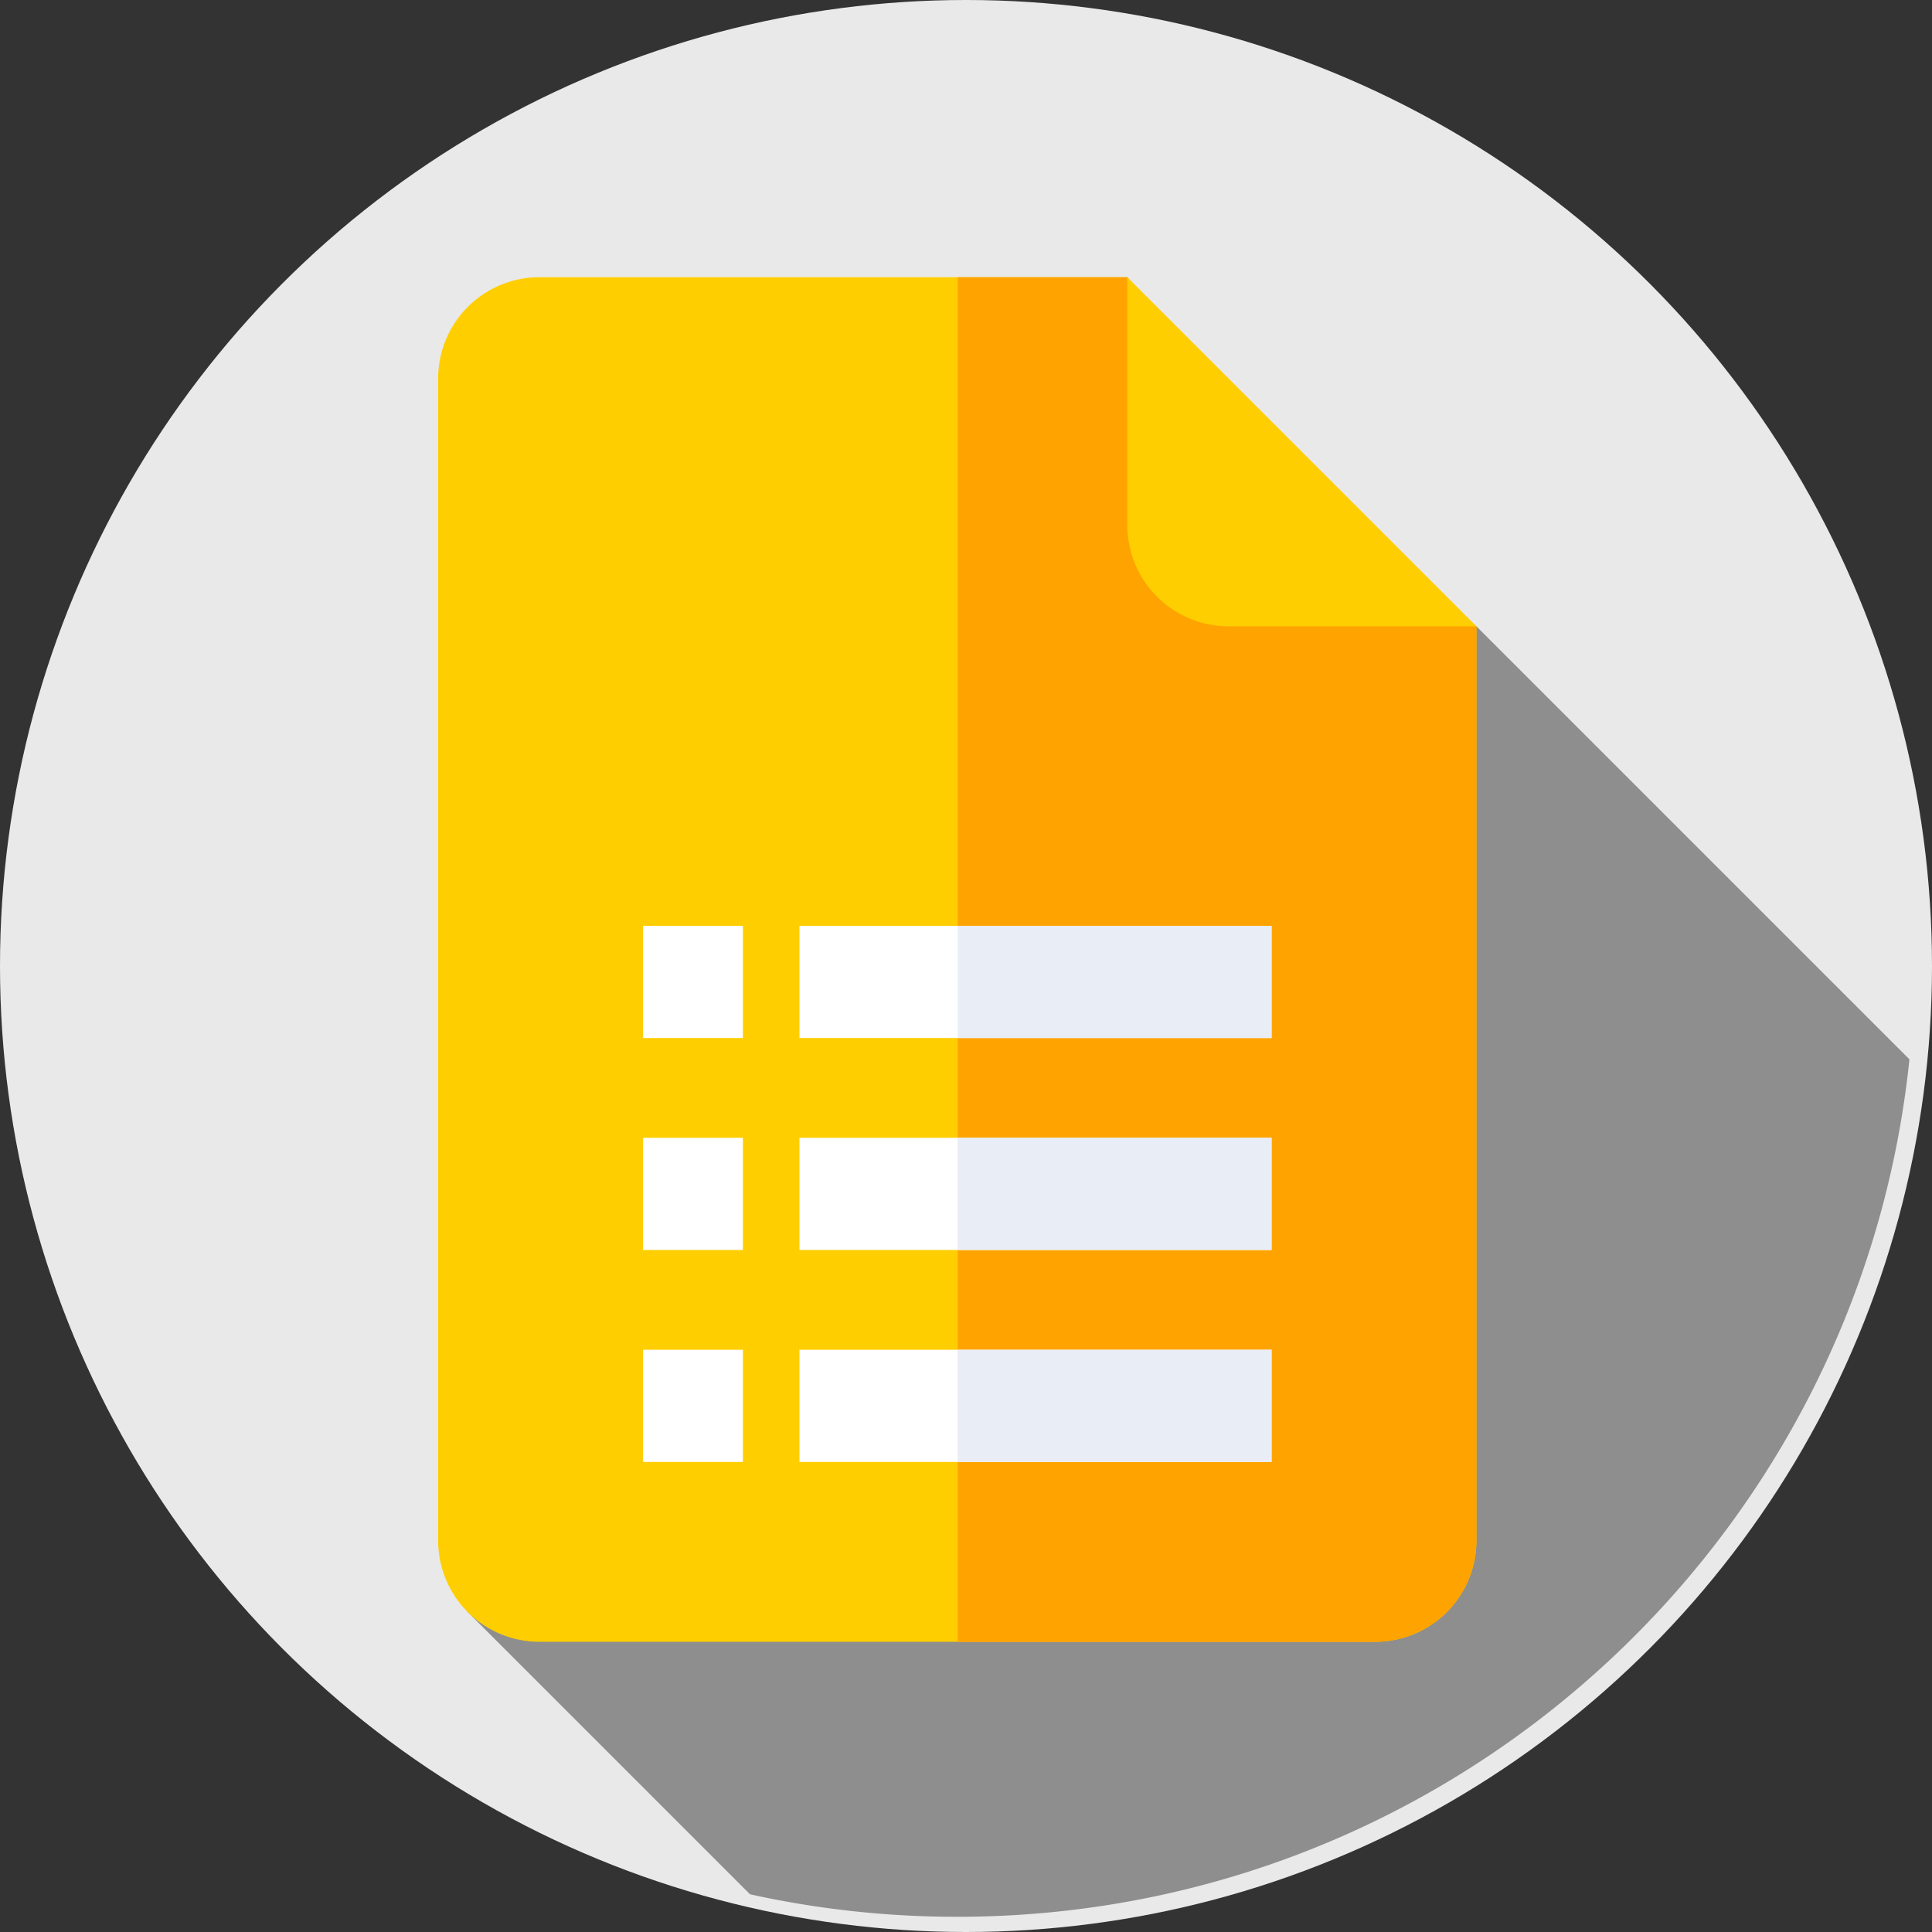 <svg height="1000" viewBox="0 0 1000 1000" width="1000" xmlns="http://www.w3.org/2000/svg"><rect x="0" y="0" width="1000" height="1000" fill="#333333" stroke="none"/><circle cx="500" cy="500" fill="#e9e9e9" r="500"/><path d="m871.556 391.021-224.125-224.121-522.617 509.673 146.629 146.627a497.386 497.386 0 0 0 107.284 11.644c256.205.002 466.992-194.451 492.829-443.823z" fill="#8e8e8e" transform="translate(116.765 157.283)"/><path d="m473.893 73.544h-304.321a52.4 52.4 0 0 0 -52.4 52.4v601.49a52.4 52.4 0 0 0 52.4 52.4h432.606a52.4 52.4 0 0 0 52.4-52.4v-473.2l-100.33-76.164z" fill="#ffce00" transform="translate(109.614 69.949)"/><path d="m343.9 73.544h-87.78v706.294h216.071a52.4 52.4 0 0 0 52.4-52.4v-473.2l-102.013-74.487z" fill="#ffa300" transform="translate(239.603 69.949)"/><path d="m301.474 201.831a52.4 52.4 0 0 0 52.4 52.4h128.29l-180.69-180.688z" fill="#ffce00" transform="translate(282.033 69.948)"/><g fill="#fff"><path d="m171.958 303.683h51.686v58.066h-51.686z" transform="translate(160.869 285.247)"/><path d="m213.795 303.683h81.922v58.066h-81.922z" transform="translate(200.008 285.247)"/><path d="m256.121 303.683h162.43v58.066h-162.43z" transform="translate(239.604 285.247)"/><path d="m171.958 360.366h51.686v58.066h-51.686z" transform="translate(160.869 338.274)"/><path d="m213.795 360.366h81.922v58.066h-81.922z" transform="translate(200.008 338.274)"/><path d="m256.121 360.366h162.43v58.066h-162.43z" transform="translate(239.604 338.274)"/><path d="m171.958 247h51.686v58.065h-51.686z" transform="translate(160.869 232.219)"/><path d="m213.8 247h244.347v58.065h-244.347z" transform="translate(200.008 232.219)"/></g><path d="m256.121 303.683h162.43v58.066h-162.43z" fill="#e9edf5" transform="translate(239.605 285.247)"/><path d="m256.121 360.366h162.43v58.066h-162.43z" fill="#e9edf5" transform="translate(239.605 338.274)"/><path d="m256.121 247h162.43v58.065h-162.43z" fill="#e9edf5" transform="translate(239.605 232.219)"/></svg>